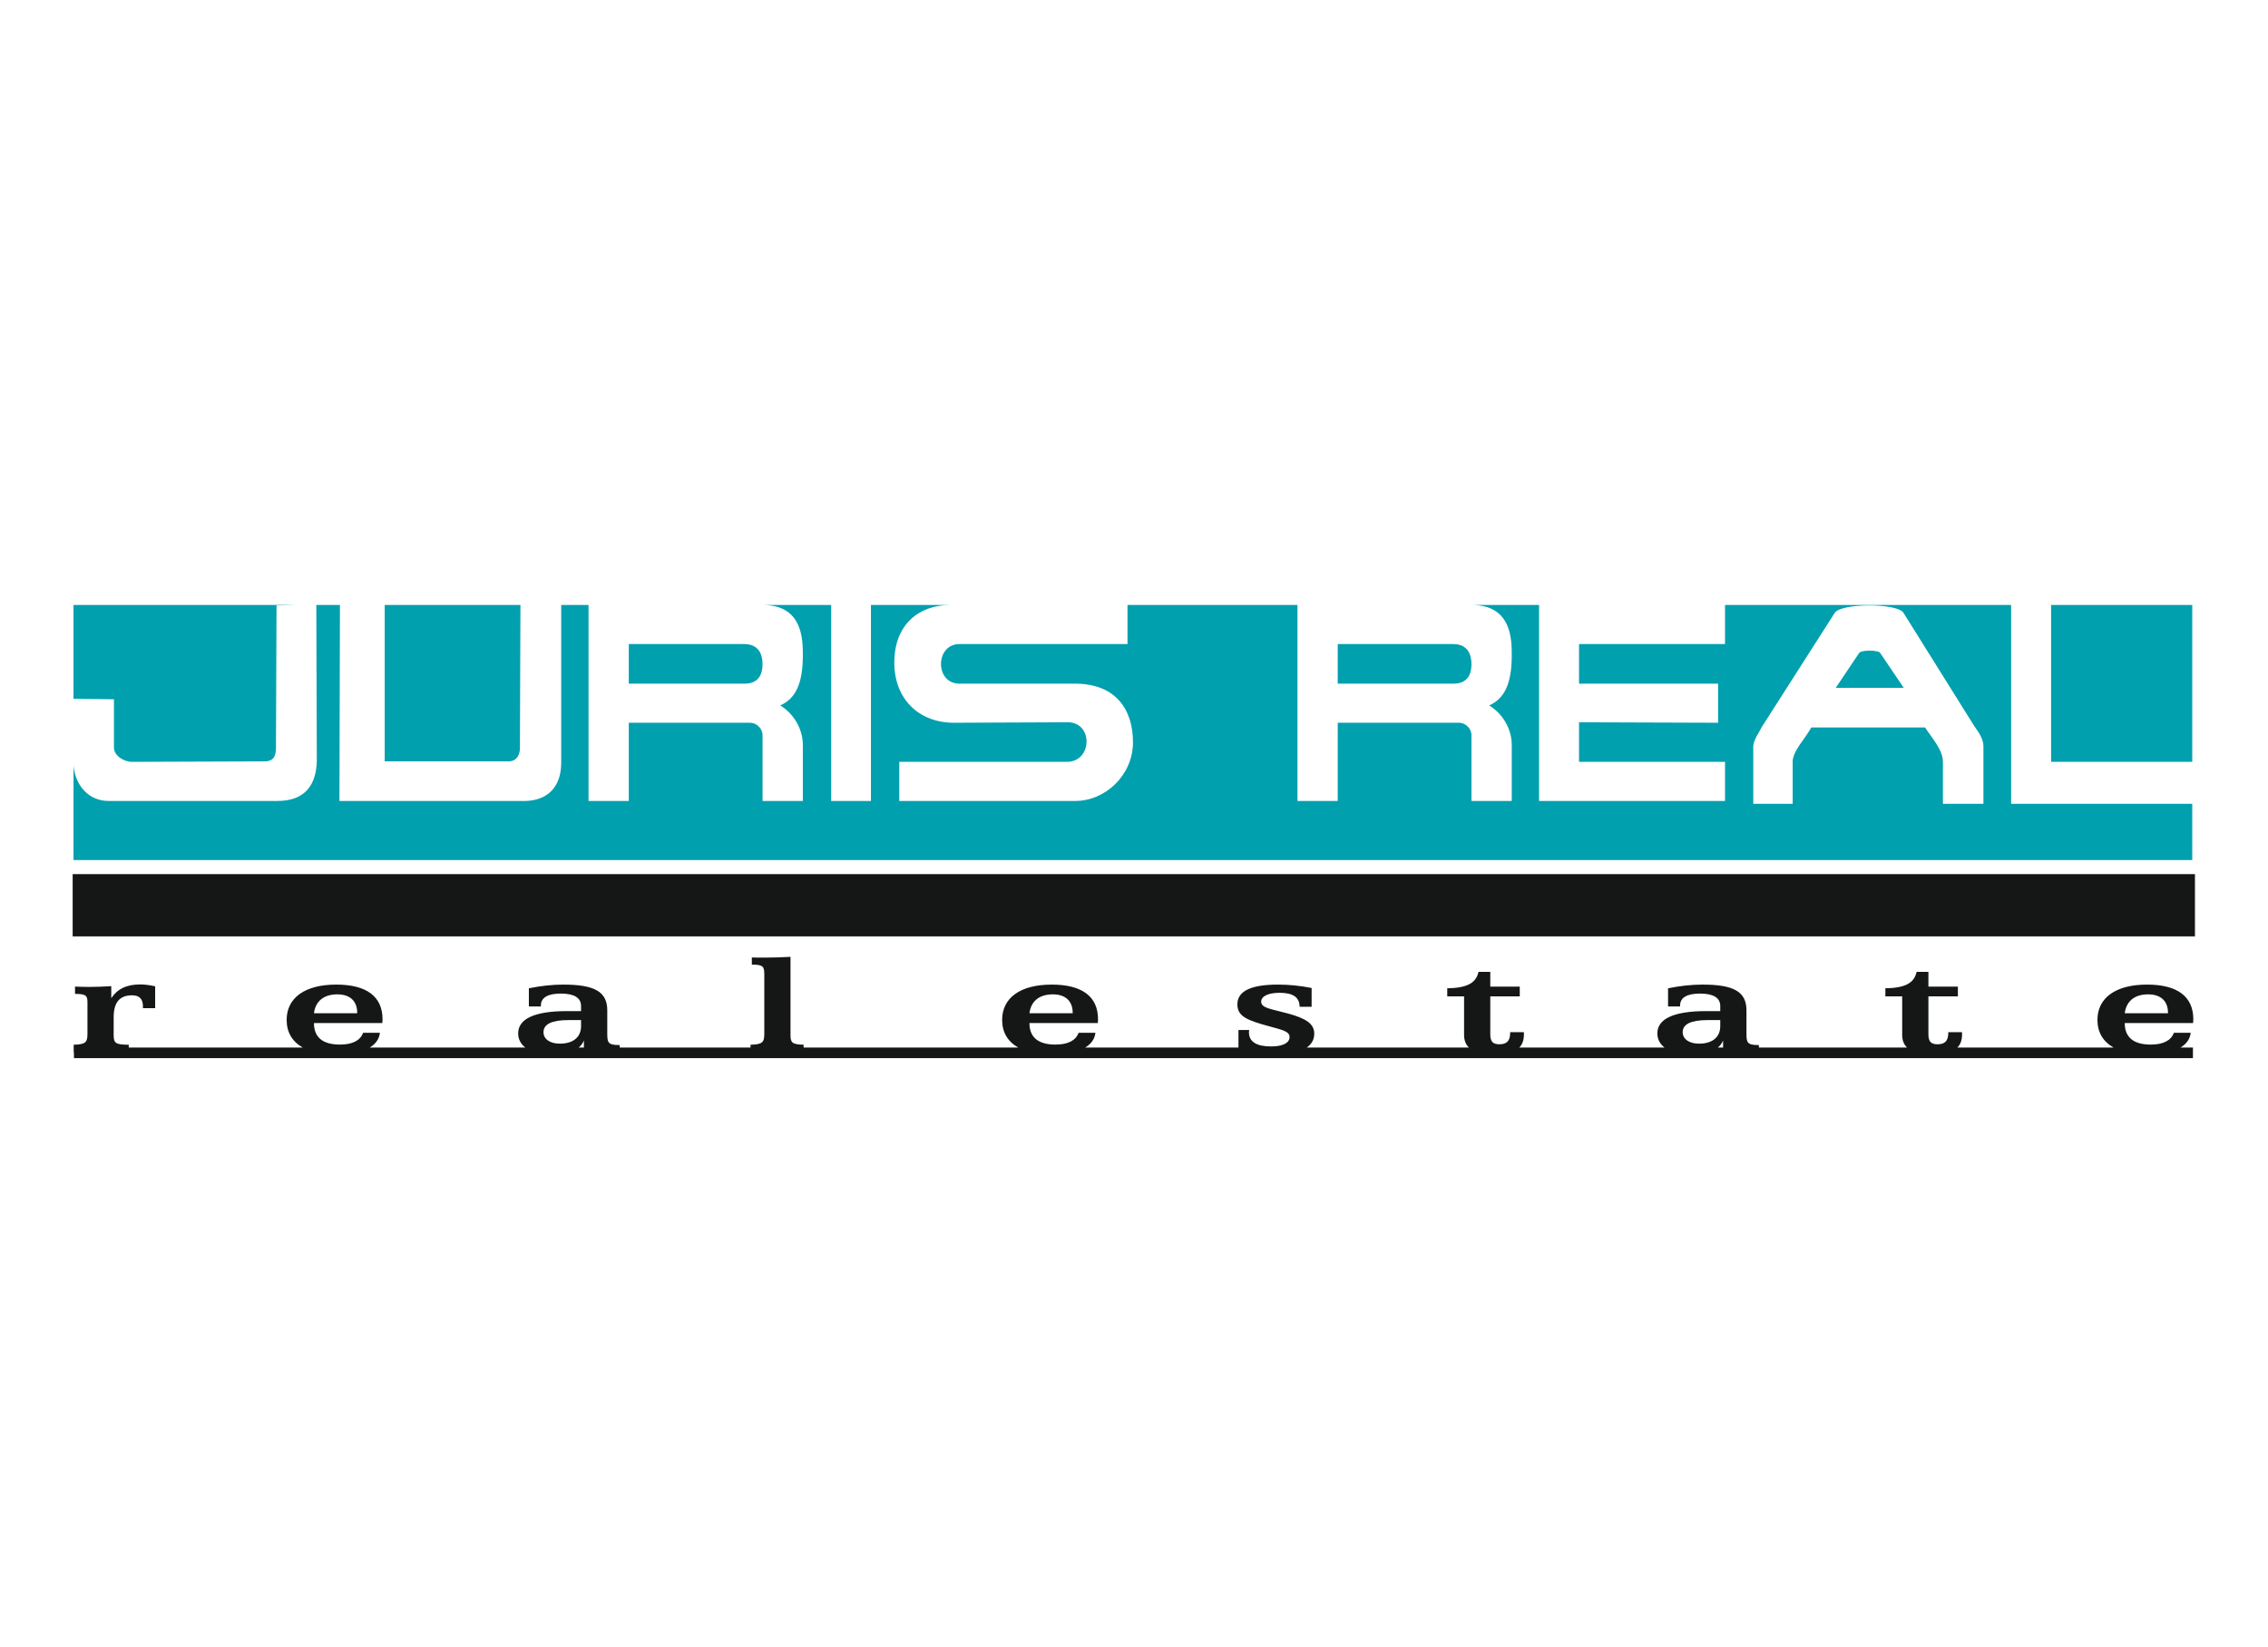 <svg width="135" height="98" viewBox="0 0 135 98" fill="none" xmlns="http://www.w3.org/2000/svg">
<path fill-rule="evenodd" clip-rule="evenodd" d="M4.375 36H17.644L16.46 36.029L16.426 44.517C16.424 44.968 16.296 45.298 15.78 45.307L7.848 45.336C7.369 45.338 6.783 44.959 6.783 44.493V41.613L4.375 41.584V36ZM18.828 36H20.235L20.205 47.663H31.303C32.559 47.622 33.392 46.87 33.405 45.424V36H35.032V47.663H37.429V43.01H44.621C45.086 43.01 45.39 43.392 45.39 43.749V47.663H47.788V44.318C47.788 43.381 47.242 42.459 46.44 41.978C47.351 41.584 47.788 40.683 47.788 39C47.788 38.059 47.788 36 45.39 36H49.475V47.663H51.842V36H56.577C54.703 36 53.233 37.154 53.233 39.432C53.233 41.584 54.673 42.981 56.725 43.01L63.562 42.981C65.081 42.981 65.032 45.336 63.503 45.336H53.529V47.663H64.006C65.801 47.663 67.439 46.122 67.439 44.173C67.439 42.282 66.472 40.683 63.976 40.683H57.11C55.63 40.683 55.66 38.327 57.11 38.327H67.113V36H77.23V47.663H79.627V43.01H86.819C87.284 43.01 87.588 43.392 87.588 43.749V47.663H89.985V44.318C89.985 43.381 89.44 42.459 88.637 41.978C89.549 41.584 89.985 40.683 89.985 39C89.985 38.059 89.985 36 87.588 36H91.612V47.663H102.68V45.336H93.99V42.981L102.268 43.01V40.683H93.99V38.327H102.68V36H119.71V47.833H130.492V51.182H4.375V45.584C4.511 46.813 5.331 47.678 6.487 47.663H16.49C18.189 47.675 18.834 46.672 18.858 45.249L18.828 36ZM22.898 36H30.978L30.948 44.522C30.944 45.011 30.681 45.304 30.297 45.307H22.898V36ZM122.088 36H130.492V45.336H122.088V36ZM37.429 38.327H44.306C45.144 38.328 45.39 38.921 45.39 39.519C45.39 40.127 45.154 40.683 44.324 40.683H37.429V38.327ZM79.627 38.327H86.504C87.342 38.328 87.588 38.921 87.588 39.519C87.588 40.127 87.351 40.683 86.522 40.683H79.627V38.327ZM104.361 47.833H106.707V45.336C106.707 44.685 107.447 43.972 107.817 43.289H114.586C115.001 43.927 115.65 44.623 115.65 45.336C115.65 46.164 115.65 47.005 115.65 47.833C116.454 47.833 117.257 47.833 118.061 47.833V44.41C118.061 43.948 117.753 43.551 117.512 43.201L113.303 36.469C112.951 35.88 109.595 35.879 109.212 36.469L104.839 43.309C104.746 43.536 104.361 44.047 104.361 44.416V47.833ZM109.271 40.933H113.318L111.904 38.838C111.737 38.674 110.771 38.679 110.666 38.854L109.271 40.933Z" fill="#00A0AF"/>
<path fill-rule="evenodd" clip-rule="evenodd" d="M4.433 52.125H130.544V55.615H4.433V52.125Z" fill="#151616"/>
<path fill-rule="evenodd" clip-rule="evenodd" d="M4.433 52.125H130.544V55.615H4.433V52.125Z" stroke="#151616" stroke-width="0.215"/>
<path fill-rule="evenodd" clip-rule="evenodd" d="M21.262 60.298H18.688C18.779 59.569 19.286 59.172 20.079 59.172C20.82 59.172 21.262 59.56 21.262 60.27V60.298ZM129.047 60.298H126.473C126.564 59.569 127.071 59.172 127.864 59.172C128.605 59.172 129.047 59.56 129.047 60.27V60.298ZM130.542 60.879C130.542 60.805 130.555 60.731 130.555 60.657C130.555 59.301 129.606 58.591 127.799 58.591C125.94 58.591 124.848 59.375 124.848 60.694C124.848 61.429 125.183 61.987 125.806 62.336H116.513C116.699 62.147 116.788 61.891 116.788 61.562V61.423H115.969V61.469C115.969 61.931 115.774 62.143 115.332 62.143C114.916 62.143 114.786 61.958 114.786 61.543V59.292H116.541V58.711H114.786V57.835H114.084C113.941 58.508 113.382 58.794 112.224 58.812V59.292H113.225V61.589C113.225 61.899 113.321 62.148 113.511 62.336H104.697V62.189H104.645C103.982 62.189 103.956 62.014 103.956 61.488V60.123C103.956 59.025 103.215 58.591 101.343 58.591C100.693 58.591 100.004 58.665 99.289 58.812V59.892H100.004V59.846C100.004 59.366 100.407 59.126 101.2 59.126C101.98 59.126 102.396 59.375 102.396 59.864V60.169H101.551C99.627 60.169 98.652 60.63 98.652 61.497C98.652 61.835 98.803 62.122 99.075 62.336H90.434C90.621 62.147 90.709 61.891 90.709 61.562V61.423H89.89V61.469C89.89 61.931 89.695 62.143 89.253 62.143C88.837 62.143 88.707 61.958 88.707 61.543V59.292H90.462V58.711H88.707V57.835H88.005C87.862 58.508 87.303 58.794 86.146 58.812V59.292H87.147V61.589C87.147 61.899 87.243 62.148 87.432 62.336H77.786C78.079 62.13 78.229 61.854 78.229 61.516C78.229 60.925 77.748 60.611 76.682 60.316C75.681 60.039 75.07 60.002 75.07 59.606C75.07 59.292 75.473 59.08 76.162 59.08C76.968 59.08 77.358 59.348 77.358 59.91H78.073V58.794C77.384 58.656 76.721 58.591 76.071 58.591C74.459 58.591 73.653 58.979 73.653 59.772C73.653 60.501 74.29 60.731 75.551 61.073C76.318 61.285 76.76 61.377 76.76 61.709C76.76 62.06 76.37 62.272 75.655 62.272C74.784 62.272 74.342 61.986 74.342 61.432C74.342 61.386 74.355 61.34 74.355 61.294H73.718V62.336H64.599C64.956 62.12 65.162 61.824 65.203 61.46H64.202C64.033 61.921 63.565 62.161 62.824 62.161C61.797 62.161 61.276 61.728 61.276 60.879H65.346C65.346 60.805 65.359 60.731 65.359 60.657C65.359 59.301 64.41 58.591 62.602 58.591C60.743 58.591 59.651 59.375 59.651 60.694C59.651 61.429 59.987 61.987 60.609 62.336H47.834V62.17C47.158 62.152 47.054 62.05 47.054 61.6V56.94C46.521 56.968 46.001 56.986 45.481 56.986C45.234 56.986 45 56.986 44.753 56.977V57.401C45.455 57.401 45.494 57.53 45.494 58.027V61.517C45.494 62.023 45.39 62.152 44.675 62.17V62.336H36.888V62.189H36.836C36.173 62.189 36.147 62.014 36.147 61.488V60.123C36.147 59.025 35.406 58.591 33.534 58.591C32.884 58.591 32.195 58.665 31.48 58.812V59.892H32.195V59.846C32.195 59.366 32.598 59.126 33.391 59.126C34.171 59.126 34.587 59.375 34.587 59.864V60.169H33.742C31.818 60.169 30.843 60.63 30.843 61.497C30.843 61.835 30.993 62.122 31.266 62.336H22.01C22.367 62.12 22.573 61.824 22.614 61.46H21.613C21.444 61.921 20.976 62.161 20.235 62.161C19.208 62.161 18.688 61.728 18.688 60.879H22.757C22.757 60.805 22.77 60.731 22.77 60.657C22.77 59.301 21.821 58.591 20.014 58.591C18.155 58.591 17.063 59.375 17.063 60.694C17.063 61.429 17.398 61.987 18.02 62.336H7.663V62.17C6.883 62.17 6.766 62.078 6.766 61.599V60.528C6.766 59.661 7.117 59.228 7.858 59.228C8.3 59.228 8.508 59.449 8.508 59.883V59.993H9.236V58.693C8.898 58.619 8.612 58.582 8.339 58.582C7.533 58.582 6.974 58.859 6.623 59.403V58.684C6.181 58.711 5.739 58.73 5.284 58.73C5.011 58.73 4.738 58.72 4.465 58.711V59.145C5.141 59.145 5.206 59.255 5.206 59.67V61.516C5.206 62.023 5.102 62.152 4.387 62.17V62.622C4.392 62.622 4.397 62.622 4.401 62.622V62.969H130.532V62.336H129.795C130.152 62.12 130.359 61.824 130.399 61.46H129.398C129.229 61.921 128.761 62.161 128.02 62.161C126.993 62.161 126.473 61.728 126.473 60.879H130.542ZM102.259 62.336C102.393 62.222 102.495 62.084 102.565 61.921V62.336H102.259ZM101.642 60.704H102.396V61.063C102.396 61.728 101.915 62.106 101.135 62.106C100.537 62.106 100.16 61.829 100.16 61.423C100.16 60.944 100.654 60.704 101.642 60.704ZM63.851 60.298H61.276C61.367 59.569 61.874 59.172 62.667 59.172C63.408 59.172 63.851 59.56 63.851 60.27V60.298ZM34.45 62.336C34.584 62.222 34.685 62.084 34.756 61.921V62.336H34.45ZM33.833 60.704H34.587V61.063C34.587 61.728 34.106 62.106 33.326 62.106C32.728 62.106 32.351 61.829 32.351 61.423C32.351 60.944 32.845 60.704 33.833 60.704Z" fill="#151616"/>
</svg>
